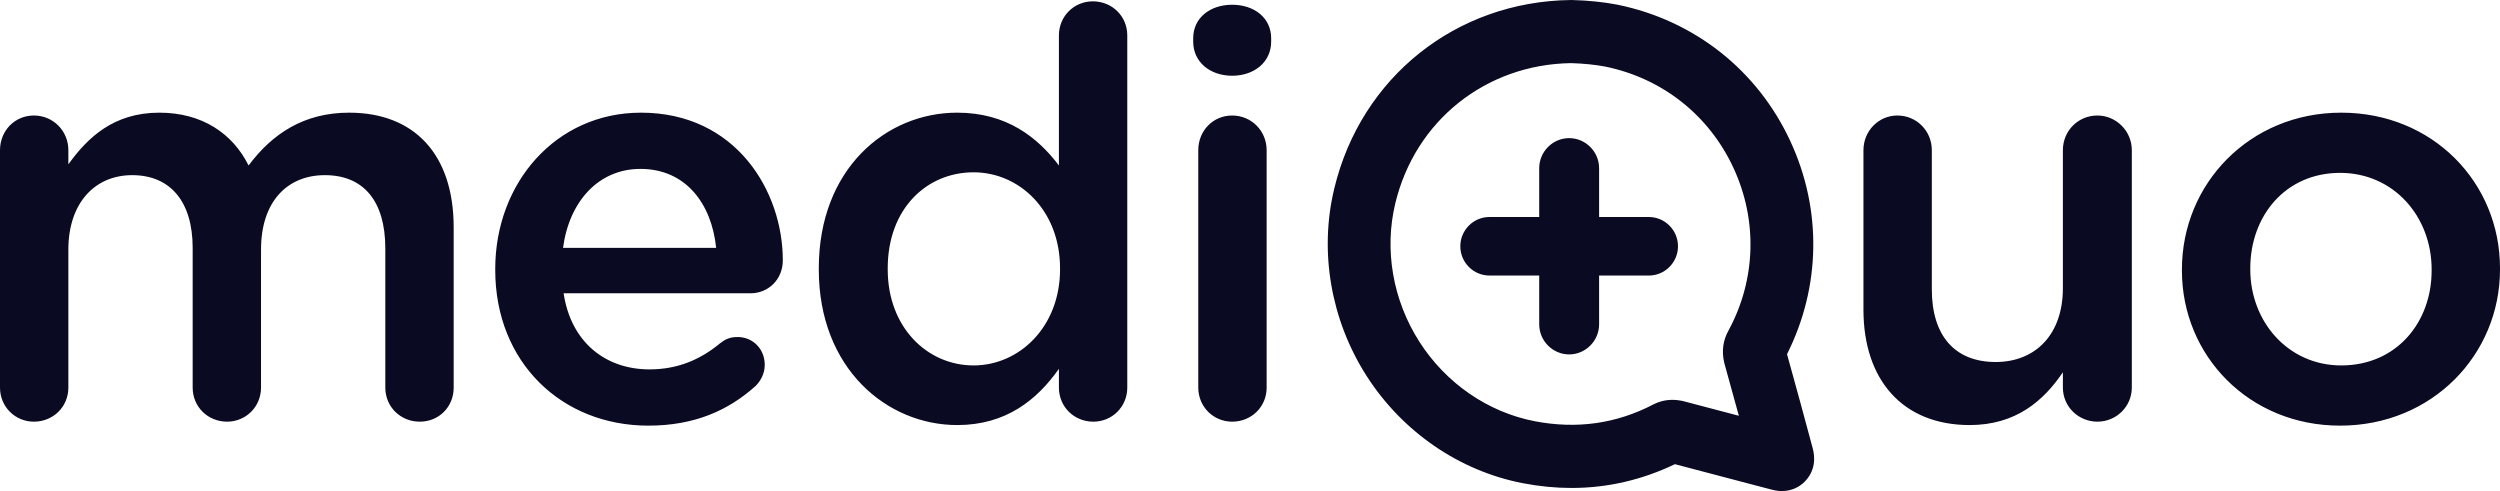 <svg width="168" height="33" viewBox="0 0 168 33" fill="none" xmlns="http://www.w3.org/2000/svg">
<path fill-rule="evenodd" clip-rule="evenodd" d="M107.46 18.516V21.793C107.46 22.905 106.552 23.817 105.447 23.817C104.342 23.817 103.435 22.905 103.435 21.793V18.516H100.089C99.013 18.516 98.133 17.632 98.133 16.549C98.133 15.467 99.013 14.583 100.089 14.583H103.435V11.305C103.435 10.194 104.342 9.282 105.447 9.282C106.552 9.282 107.46 10.194 107.46 11.305V14.583H110.805C111.882 14.583 112.761 15.467 112.761 16.549C112.761 17.632 111.882 18.516 110.805 18.516H107.46ZM116.486 11.276C114.844 7.739 111.706 5.26 107.875 4.475C107.207 4.348 106.401 4.266 105.568 4.242C99.843 4.331 95.103 8.11 93.766 13.656C93.008 16.783 93.597 20.174 95.381 22.964C97.165 25.754 99.991 27.701 103.135 28.306C105.956 28.851 108.626 28.472 111.108 27.177L111.219 27.123C111.769 26.875 112.336 26.808 112.986 26.928L113.142 26.963C114.379 27.289 115.614 27.615 116.851 27.94C116.532 26.768 116.213 25.61 115.891 24.461L115.861 24.345C115.689 23.566 115.789 22.86 116.168 22.188C117.999 18.79 118.122 14.799 116.486 11.276ZM121.472 32.143C121.061 32.688 120.43 33 119.74 33C119.418 33 119.161 32.932 118.956 32.877L116.974 32.356C115.498 31.968 114.025 31.581 112.552 31.192C110.346 32.253 108.013 32.791 105.607 32.791C104.537 32.791 103.438 32.684 102.341 32.472C98.069 31.649 94.238 29.02 91.832 25.258C89.427 21.496 88.637 16.902 89.666 12.655C91.467 5.184 97.853 0.097 105.555 0.001L105.596 0L105.636 0.001C106.724 0.029 107.751 0.134 108.689 0.314C113.871 1.375 118.097 4.715 120.309 9.482C122.446 14.086 122.36 19.276 120.088 23.801C120.657 25.838 121.215 27.899 121.782 30.003C121.876 30.34 122.133 31.27 121.472 32.143ZM163.406 18.106C163.406 14.556 160.862 11.617 157.256 11.617C153.573 11.617 151.219 14.518 151.219 18.029V18.106C151.219 21.618 153.763 24.557 157.331 24.557C161.052 24.557 163.406 21.656 163.406 18.182V18.106ZM157.256 28.603C151.143 28.603 146.625 23.907 146.625 18.182V18.106C146.625 12.342 151.181 7.571 157.331 7.571C163.482 7.571 168 12.266 168 18.029V18.106C168 23.831 163.444 28.603 157.256 28.603ZM140.943 28.336C139.689 28.336 138.626 27.343 138.626 26.045V25.015C137.336 26.924 135.475 28.564 132.362 28.564C127.844 28.564 125.224 25.511 125.224 20.816V10.09C125.224 8.793 126.249 7.762 127.502 7.762C128.793 7.762 129.818 8.793 129.818 10.09V19.442C129.818 22.572 131.374 24.327 134.108 24.327C136.766 24.327 138.626 22.496 138.626 19.365V10.09C138.626 8.793 139.651 7.762 140.943 7.762C142.195 7.762 143.258 8.793 143.258 10.09V26.045C143.258 27.305 142.233 28.336 140.943 28.336ZM82.802 7.762C84.093 7.762 85.118 8.793 85.118 10.09V26.045C85.118 27.343 84.093 28.336 82.802 28.336C81.549 28.336 80.524 27.343 80.524 26.045V10.09C80.524 8.793 81.511 7.762 82.802 7.762ZM82.802 5.09C81.321 5.09 80.183 4.174 80.183 2.799V2.571C80.183 1.197 81.321 0.319 82.802 0.319C84.282 0.319 85.422 1.197 85.422 2.571V2.799C85.422 4.174 84.282 5.09 82.802 5.09ZM71.235 18.029C71.235 14.136 68.501 11.579 65.425 11.579C62.275 11.579 59.655 14.021 59.655 18.029V18.106C59.655 22 62.313 24.557 65.425 24.557C68.501 24.557 71.235 21.961 71.235 18.106V18.029ZM73.475 28.336C72.184 28.336 71.159 27.343 71.159 26.045V24.785C69.678 26.885 67.59 28.564 64.325 28.564C59.617 28.564 55.023 24.785 55.023 18.106V18.029C55.023 11.35 59.541 7.571 64.325 7.571C67.628 7.571 69.716 9.212 71.159 11.121V2.38C71.159 1.082 72.184 0.09 73.436 0.09C74.728 0.09 75.753 1.082 75.753 2.38V26.045C75.753 27.343 74.728 28.336 73.475 28.336ZM43.038 11.35C40.228 11.35 38.254 13.525 37.836 16.656H48.125C47.822 13.679 46.075 11.35 43.038 11.35ZM50.441 19.709H37.875C38.368 22.992 40.684 24.823 43.646 24.823C45.582 24.823 47.1 24.137 48.391 23.068C48.733 22.801 49.037 22.648 49.568 22.648C50.593 22.648 51.391 23.45 51.391 24.519C51.391 25.091 51.125 25.587 50.783 25.931C48.961 27.572 46.683 28.603 43.57 28.603C37.761 28.603 33.28 24.366 33.28 18.144V18.068C33.28 12.304 37.343 7.571 43.076 7.571C49.454 7.571 52.605 12.838 52.605 17.495C52.605 18.793 51.618 19.709 50.441 19.709ZM28.209 28.336C26.918 28.336 25.893 27.343 25.893 26.045V16.694C25.893 13.487 24.412 11.77 21.831 11.77C19.325 11.77 17.541 13.525 17.541 16.77V26.045C17.541 27.343 16.515 28.336 15.263 28.336C13.972 28.336 12.947 27.343 12.947 26.045V16.656C12.947 13.525 11.428 11.77 8.884 11.77C6.341 11.77 4.594 13.679 4.594 16.77V26.045C4.594 27.343 3.569 28.336 2.278 28.336C1.025 28.336 0 27.343 0 26.045V10.09C0 8.793 0.987 7.762 2.278 7.762C3.569 7.762 4.594 8.793 4.594 10.09V11.044C5.885 9.251 7.631 7.571 10.707 7.571C13.592 7.571 15.642 8.983 16.705 11.121C18.3 8.983 20.426 7.571 23.463 7.571C27.829 7.571 30.487 10.357 30.487 15.281V26.045C30.487 27.343 29.5 28.336 28.209 28.336Z" fill="#0A0A22"/>
</svg>

